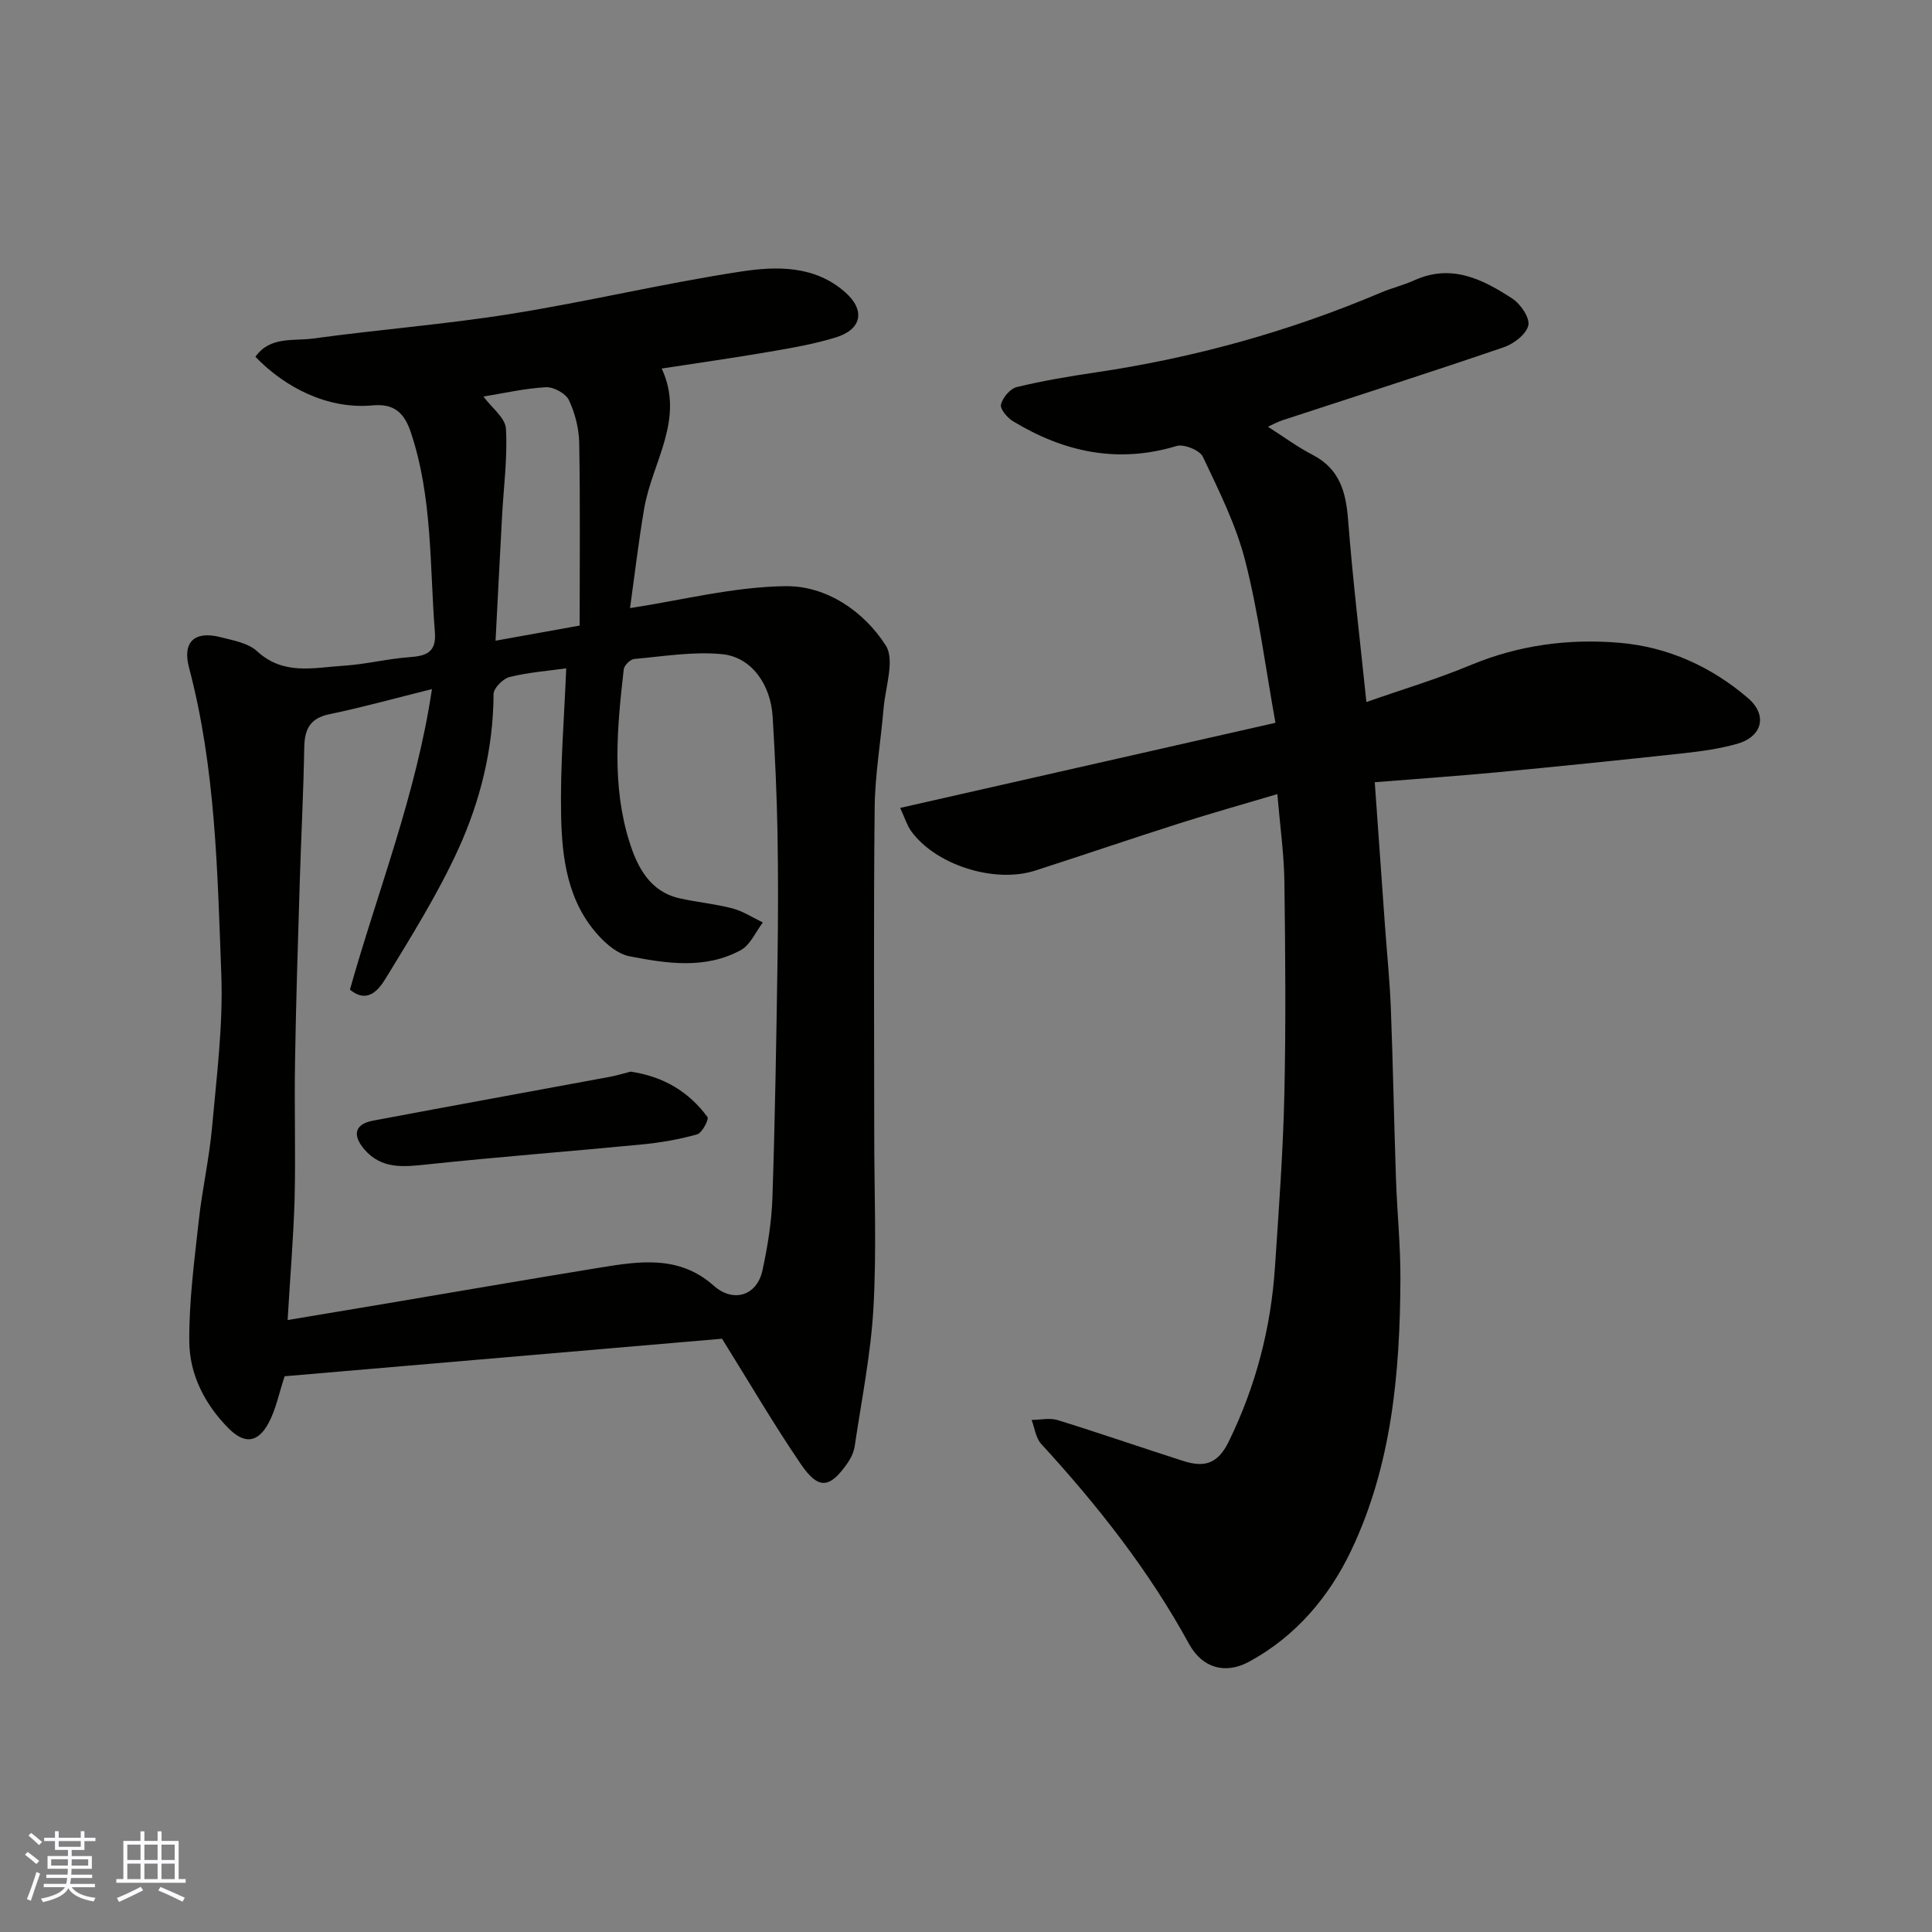 <svg enable-background="new 0 0 400 400" viewBox="0 0 400 400" xmlns="http://www.w3.org/2000/svg"><rect x="0" y="0" width="400" height="400" fill="#808080" stroke="none"/><g fill="#010100"><path d="m52.88 73.87c3.02-4.3 7.88-3.22 11.94-3.78 13.63-1.87 27.37-2.93 40.94-5.1 15.92-2.54 31.65-6.33 47.59-8.76 7.38-1.13 15.28-1.33 21.63 4.27 4.2 3.71 3.5 7.69-1.94 9.36-4.49 1.38-9.17 2.19-13.81 2.98-7.23 1.25-14.51 2.27-22.23 3.46 4.87 10.5-1.97 19.35-3.62 28.94-1.2 7.02-2.02 14.11-2.94 20.66 10.73-1.63 21.46-4.42 32.23-4.54 8.41-.09 16.15 5.15 20.71 12.26 1.93 3.01-.07 8.61-.44 13.02-.58 6.87-1.78 13.72-1.85 20.58-.24 22.49-.09 44.98-.09 67.48 0 12.03.51 24.08-.16 36.07-.54 9.58-2.47 19.09-3.88 28.62-.18 1.24-.79 2.53-1.52 3.57-3.65 5.22-5.98 5.51-9.59.23-5.6-8.2-10.61-16.8-16.36-26.02-29.91 2.57-60.5 5.19-90.56 7.77-1.2 3.61-1.81 6.88-3.32 9.67-2.22 4.13-4.99 4.45-8.32 1.08-4.87-4.91-8.04-11.09-8.1-17.89-.08-8.35 1.05-16.73 1.96-25.06.71-6.49 2.18-12.9 2.76-19.4.94-10.51 2.3-21.09 1.91-31.58-.8-21.3-1.17-42.71-6.69-63.56-1.4-5.3 1.15-7.67 6.58-6.27 2.61.67 5.68 1.2 7.52 2.9 5.48 5.07 11.8 3.38 17.94 3 4.55-.29 9.05-1.44 13.6-1.77 3.48-.25 5.6-.99 5.27-5.16-1.1-13.87-.47-27.92-4.99-41.41-1.36-4.05-3.47-5.97-7.91-5.56-9.29.87-18.16-3.72-24.26-10.06zm6.67 199.43c7.21-1.21 13.44-2.24 19.67-3.29 14.97-2.52 29.92-5.11 44.9-7.55 8.25-1.34 16.48-2.65 23.65 3.73 4.06 3.61 8.96 2.07 10.09-3.17 1.07-4.94 1.89-10.01 2.06-15.04.55-16.43.81-32.86 1.06-49.3.13-8.83.15-17.67-.01-26.5-.15-7.93-.52-15.87-1-23.79-.41-6.69-4.39-12.35-10.45-12.95-5.98-.59-12.13.45-18.19.99-.82.07-2.1 1.33-2.19 2.15-1.37 11.98-2.51 24.06 1.19 35.77 1.6 5.07 4.17 10.22 10.3 11.62 3.65.83 7.42 1.16 11.03 2.11 2.2.58 4.19 1.91 6.28 2.91-1.5 1.95-2.59 4.65-4.56 5.72-7.37 4.01-15.35 2.78-23.08 1.27-2.28-.44-4.56-2.32-6.23-4.12-6.57-7.06-7.73-16.14-7.9-25.13-.2-10.12.66-20.27 1.06-30.36-3.74.53-7.8.83-11.71 1.79-1.37.34-3.32 2.3-3.33 3.52-.06 11.34-2.74 22.16-7.37 32.28-4.2 9.16-9.6 17.8-14.86 26.44-1.44 2.35-3.76 5.59-7.51 2.49 5.79-20.54 13.72-40.35 16.98-62.22-7.71 1.92-14.43 3.79-21.23 5.2-4.1.85-5.15 3.18-5.21 6.97-.16 9.27-.65 18.53-.93 27.8-.38 12.43-.78 24.87-.98 37.3-.16 9.5.15 19-.09 28.49-.25 8.05-.93 16.1-1.44 24.87zm40.54-191.2c1.69 2.3 4.53 4.4 4.66 6.66.35 6.03-.49 12.13-.81 18.21-.46 8.5-.89 17-1.34 25.68 5.96-1.07 11.06-1.99 17.41-3.13 0-12.69.13-25.24-.09-37.79-.05-3-.86-6.19-2.14-8.9-.65-1.38-3.18-2.75-4.77-2.66-4.44.25-8.82 1.27-12.92 1.93z"/><path d="m264.46 164.41c-6.91 2.06-13.73 3.97-20.47 6.12-9.92 3.16-19.77 6.53-29.68 9.72-8.47 2.72-20.69-1.21-25.7-8.23-.82-1.15-1.24-2.59-2.24-4.75 26.11-5.92 51.7-11.72 77.7-17.62-2.06-11.41-3.48-22.63-6.25-33.5-1.9-7.47-5.46-14.56-8.78-21.58-.64-1.36-3.93-2.69-5.45-2.23-12.18 3.69-23.31 1.26-33.85-5.12-1.18-.72-2.73-2.55-2.5-3.47.35-1.43 1.9-3.28 3.27-3.61 5.36-1.3 10.83-2.22 16.3-3.03 20.41-3.02 40.12-8.48 59.11-16.54 2.25-.95 4.66-1.52 6.88-2.53 7.69-3.5 14.19-.23 20.34 3.8 1.69 1.11 3.64 3.98 3.28 5.53-.42 1.83-2.99 3.81-5.04 4.51-15.25 5.22-30.59 10.12-45.89 15.14-1.01.33-1.95.87-2.98 1.33 3.2 2.04 6.1 4.19 9.27 5.83 5.53 2.88 6.87 7.59 7.32 13.36.96 12.4 2.45 24.77 3.8 37.81 7.66-2.69 14.78-4.81 21.6-7.66 9.97-4.15 20.32-5.51 30.88-4.6 9.96.86 18.92 4.93 26.51 11.43 4.14 3.55 2.98 8.02-2.27 9.49-3.58 1.01-7.32 1.53-11.03 1.94-12.89 1.4-25.79 2.72-38.7 3.95-8.15.77-16.32 1.33-25.26 2.05.73 10.2 1.41 19.86 2.1 29.53.41 5.75 1 11.5 1.23 17.26.45 11.76.66 23.54 1.06 35.3.24 6.94.95 13.87.92 20.8-.08 19.28-1.77 38.44-10.15 56.09-4.57 9.63-11.5 17.86-21.18 23.11-4.93 2.67-9.68 1.34-12.45-3.71-8.31-15.21-18.92-28.66-30.59-41.38-1.13-1.23-1.35-3.29-1.99-4.97 1.81-.01 3.76-.47 5.41.04 8.7 2.69 17.3 5.68 25.97 8.45 4.17 1.33 7.08.82 9.42-3.97 5.63-11.51 8.75-23.53 9.59-36.19.79-11.86 1.67-23.72 1.94-35.6.33-14.69.21-29.4.01-44.09-.07-5.75-.89-11.48-1.46-18.21z"/><path d="m130.54 221.87c6.87 1.01 12.08 4.18 15.93 9.39.35.48-1.11 3.31-2.14 3.6-3.73 1.05-7.62 1.72-11.49 2.09-14.86 1.44-29.75 2.57-44.59 4.15-4.85.52-9.32.96-12.85-3.18-2.5-2.94-1.93-5.18 1.78-5.89 16.3-3.08 32.63-6.03 48.95-9.06 1.6-.29 3.15-.78 4.41-1.1z"/></g><path d="m5.17 384 .55-.58c.85.61 1.65 1.24 2.4 1.87l-.59.64c-.83-.73-1.62-1.37-2.36-1.93m1.22 9.53-.82-.34c.71-1.76 1.37-3.64 1.98-5.63.24.13.5.25.76.36-.6 1.67-1.24 3.54-1.92 5.61m-.5-13.5.57-.54c.56.44 1.31 1.06 2.26 1.87l-.64.64c-.68-.66-1.41-1.32-2.19-1.97m3.25.46h2.24v-1.36h.77v1.36h4.57v-1.36h.76v1.36h2.28v.69h-2.28v1.84h-2.64v1.26h4.18v2.64h-4.21c0 .45-.02.86-.05 1.21h4.32v.69h-4.38c-.04.34-.1.75-.19 1.22h5.15v.69h-4.82c.87 1.19 2.51 1.92 4.93 2.19-.17.31-.3.57-.37.76-2.77-.49-4.52-1.41-5.26-2.76-.56 1.26-2.3 2.23-5.24 2.9-.12-.24-.26-.48-.43-.72 2.73-.55 4.38-1.34 4.96-2.38h-4.38v-.69h4.65c.1-.38.17-.79.21-1.22h-4.32v-.69h4.4c.03-.34.05-.75.05-1.21h-4.2v-2.64h4.23v-1.26h-2.69v-1.84h-2.24zm1.46 4.46v1.29h3.45c.01-.4.02-.57.01-.53v-.32-.45h-3.46zm1.55-2.59h4.57v-1.19h-4.57zm6.11 2.59h-3.42v.77c-.01.19-.01.37-.02.53h3.44z" fill="#fbfafc"/><path d="m32.63 379.16h.82v1.98h3.54v7.89h1.45v.78h-14.36v-.78h1.46v-7.89h3.54v-1.98h.82v1.98h2.73zm-3.49 11.48.5.73c-1.61.82-3.28 1.63-5 2.41-.13-.27-.28-.55-.44-.82 1.75-.72 3.4-1.49 4.94-2.32m-2.78-5.55h2.73v-3.18h-2.73zm0 3.95h2.73v-3.2h-2.73zm3.54-3.95h2.73v-3.18h-2.73zm0 3.95h2.73v-3.2h-2.73zm7.89 4.68c-1.84-.92-3.51-1.7-5.02-2.32l.45-.73c1.89.8 3.57 1.55 5.04 2.23zm-1.62-11.81h-2.73v3.18h2.73zm-2.73 7.13h2.73v-3.2h-2.73z" fill="#fbfafc"/></svg>
